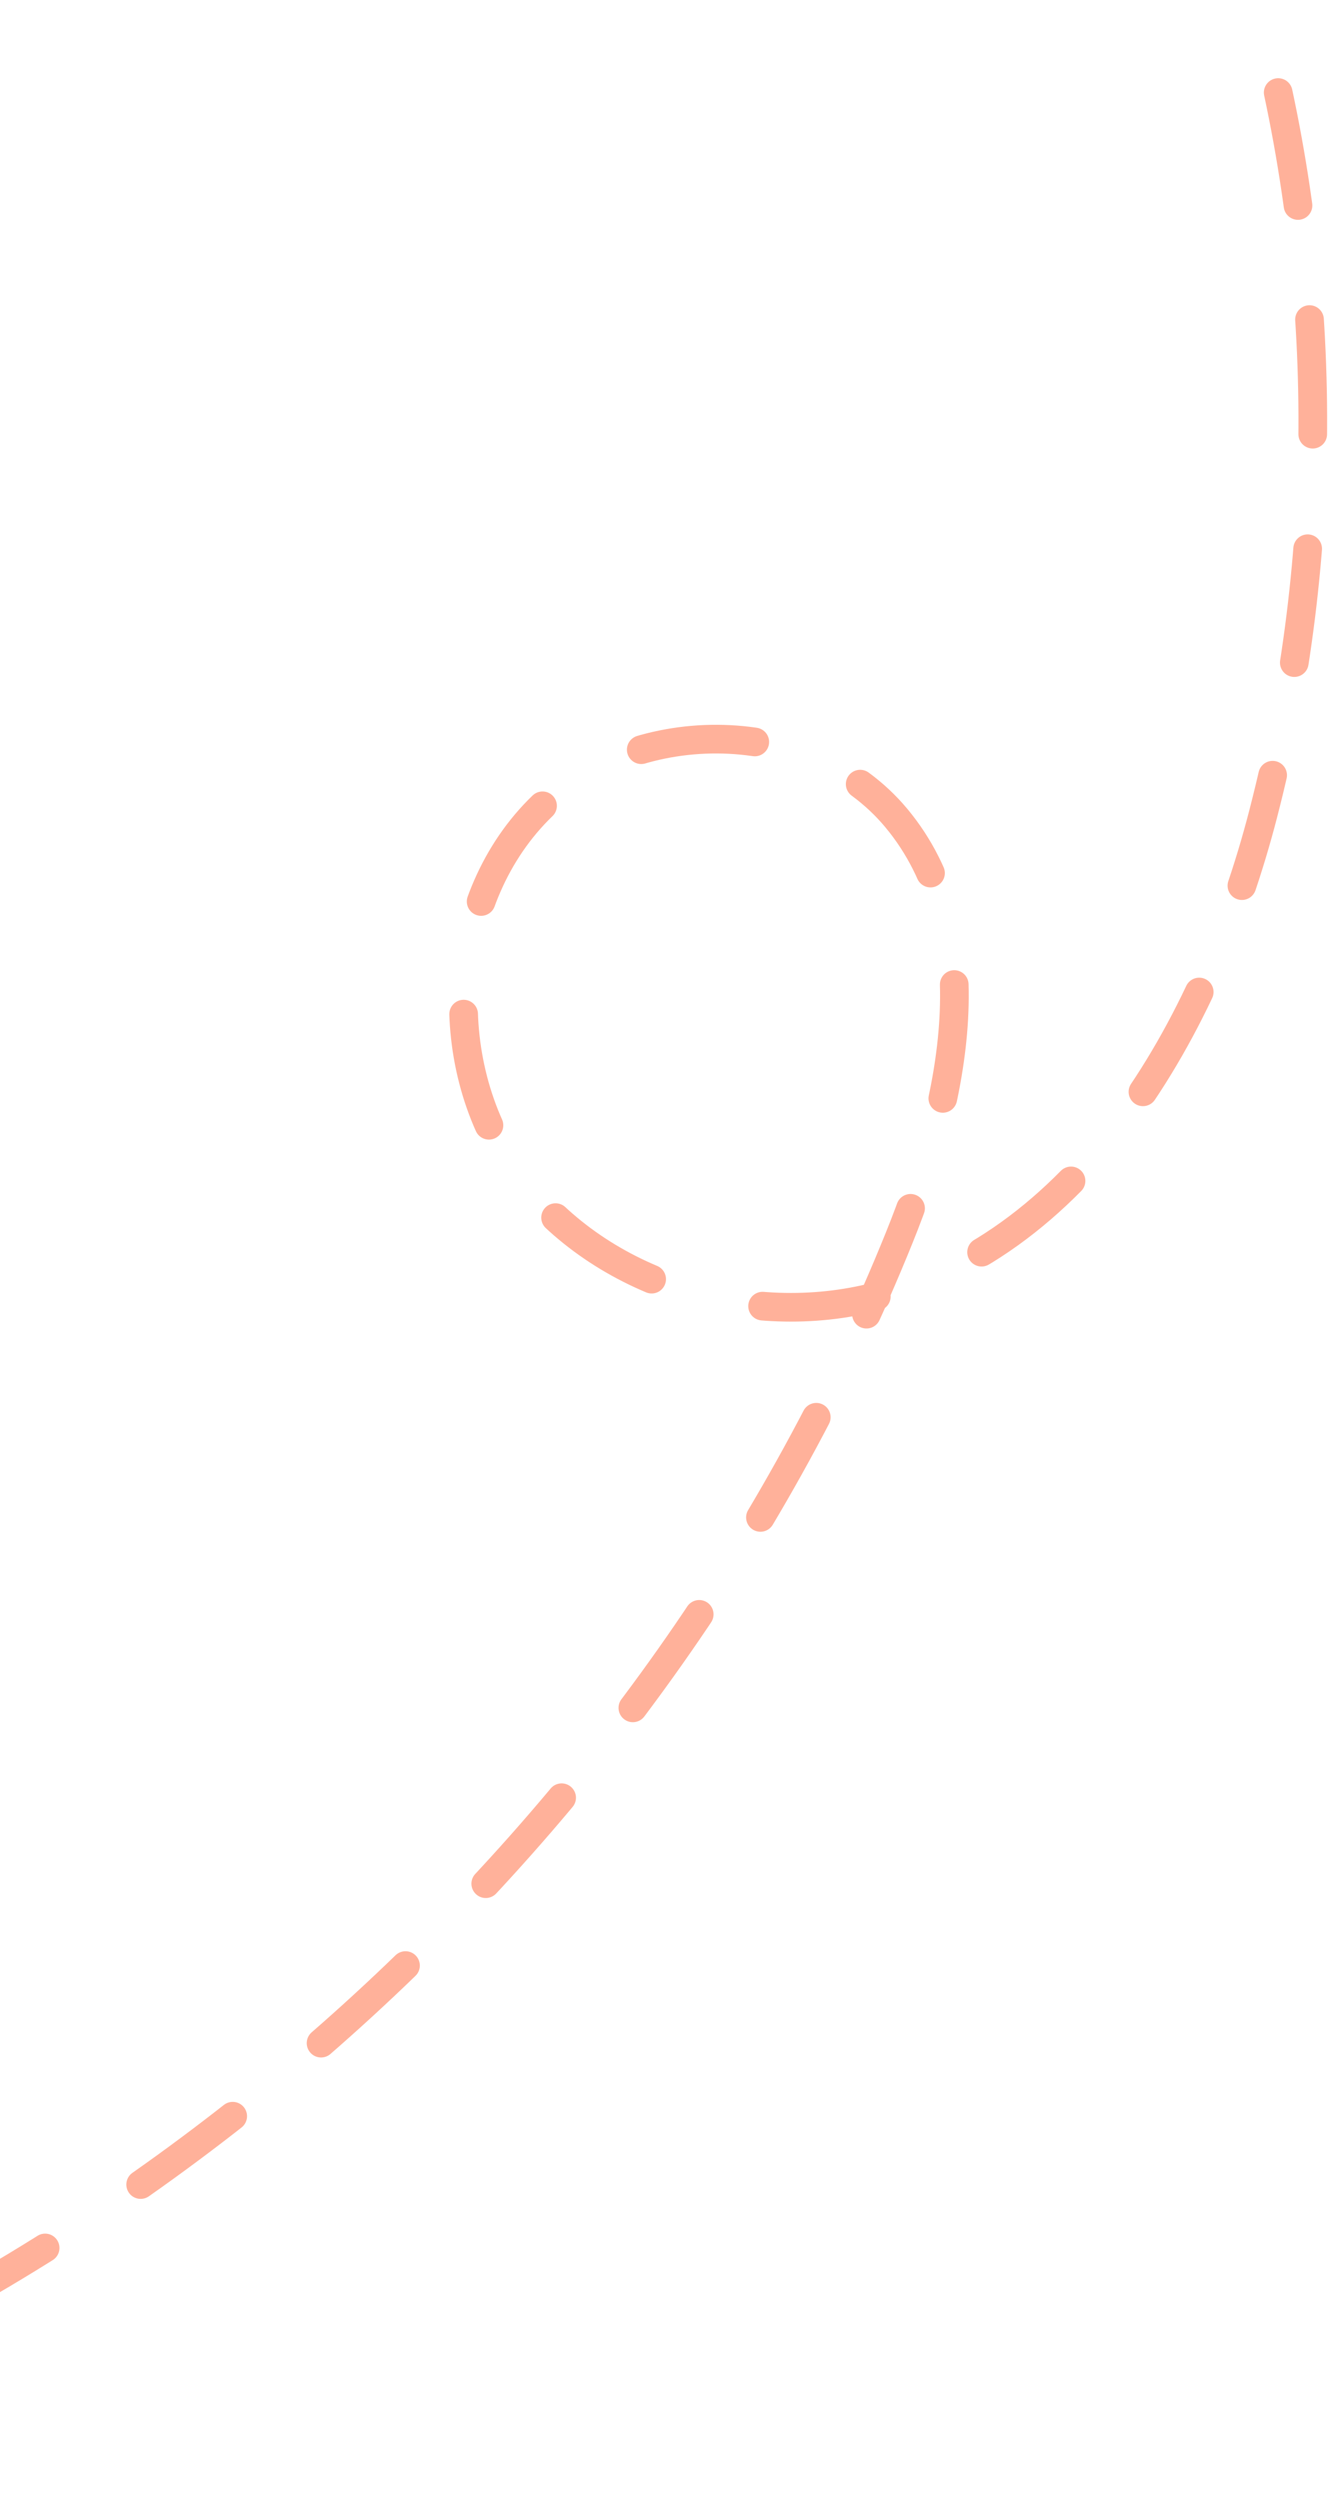 <svg width="232" height="436" viewBox="0 0 232 436" fill="none" xmlns="http://www.w3.org/2000/svg">
<path d="M-83 433C24.101 401.71 115.069 319.339 156.874 215.801C166.483 192.002 172.763 162.333 156.326 142.629C141.54 124.903 111.288 124.491 94.662 140.503C78.036 156.512 76.475 185 89.63 203.97C102.785 222.942 128.32 231.575 150.845 226.587C188.38 218.281 210.713 179.192 220.344 141.941C232.064 96.607 231.879 48.241 219.811 3" stroke="#FFB19A" stroke-width="5" stroke-miterlimit="10" stroke-linecap="round" stroke-dasharray="20 20"/>
</svg>
